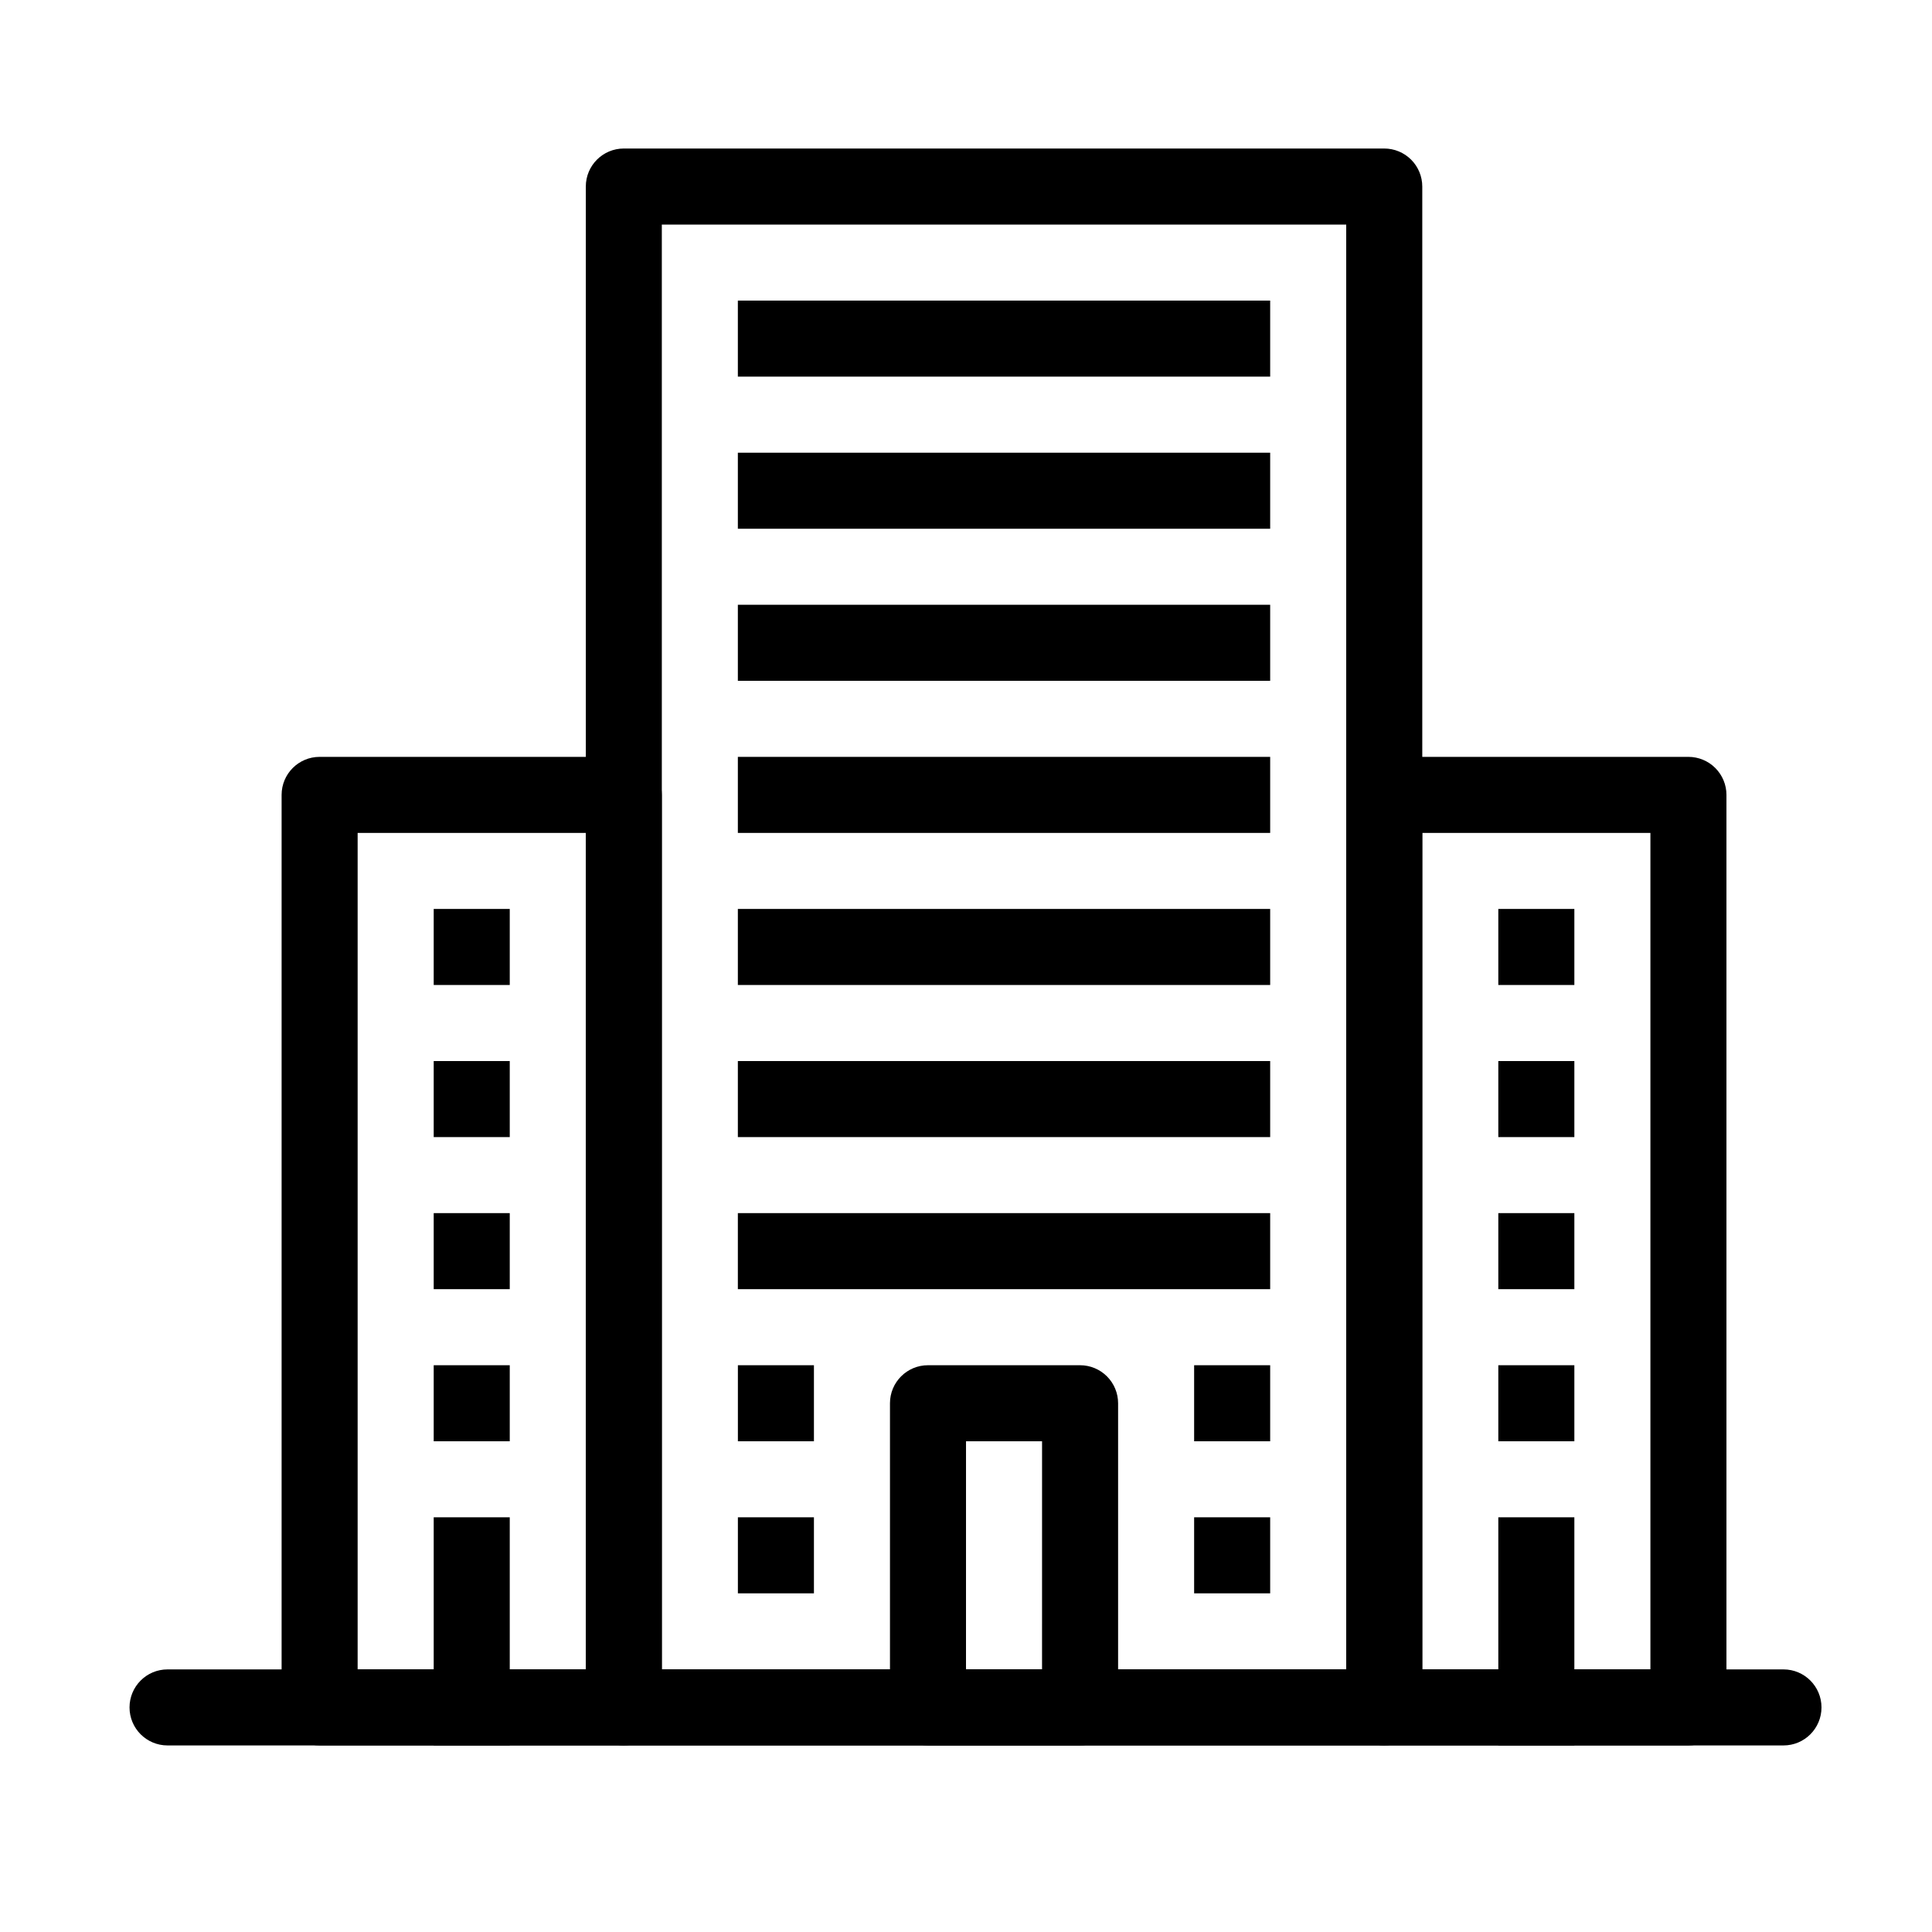 <?xml version="1.0" encoding="UTF-8"?>
<!-- The Best Svg Icon site in the world: iconSvg.co, Visit us! https://iconsvg.co -->
<svg fill="#000000" width="800px" height="800px" version="1.1" viewBox="144 144 512 512" xmlns="http://www.w3.org/2000/svg">
 <g>
  <path d="m510.84 606.56h-201.52c-5.566 0-10.074-4.508-10.074-10.074v-403.05c0-5.566 4.508-10.078 10.074-10.078h201.52c2.672 0 5.234 1.062 7.125 2.953 1.891 1.891 2.953 4.453 2.953 7.125v403.05c0 2.672-1.062 5.234-2.953 7.125-1.891 1.891-4.453 2.949-7.125 2.949zm-191.45-20.152h181.37v-382.89h-181.37z"/>
  <path d="m591.45 606.56h-80.609c-5.562 0-10.074-4.508-10.074-10.074v-241.83c0-5.566 4.512-10.078 10.074-10.078h80.609c2.672 0 5.234 1.062 7.125 2.953 1.891 1.891 2.953 4.453 2.953 7.125v241.83c0 2.672-1.062 5.234-2.953 7.125-1.891 1.891-4.453 2.949-7.125 2.949zm-70.531-20.152h60.457v-221.68h-60.457z"/>
  <path d="m480.61 223.66h-141.07v20.152h141.07z"/>
  <path d="m480.61 263.97h-141.07v20.152h141.07z"/>
  <path d="m480.61 304.27h-141.07v20.152h141.07z"/>
  <path d="m480.61 344.58h-141.07v20.152h141.07z"/>
  <path d="m480.61 384.88h-141.07v20.152h141.07z"/>
  <path d="m480.61 425.19h-141.07v20.152h141.07z"/>
  <path d="m480.61 465.49h-141.07v20.152h141.07z"/>
  <path d="m359.7 505.8h-20.152v20.152h20.152z"/>
  <path d="m359.7 546.1h-20.152v20.152h20.152z"/>
  <path d="m480.61 505.8h-20.152v20.152h20.152z"/>
  <path d="m480.61 546.1h-20.152v20.152h20.152z"/>
  <path d="m561.22 384.88h-20.152v20.152h20.152z"/>
  <path d="m561.22 425.19h-20.152v20.152h20.152z"/>
  <path d="m561.22 465.49h-20.152v20.152h20.152z"/>
  <path d="m561.22 505.8h-20.152v20.152h20.152z"/>
  <path d="m561.22 546.1h-20.152v60.457h20.152z"/>
  <path d="m309.31 606.56h-80.609c-5.566 0-10.074-4.508-10.074-10.074v-241.83c0-5.566 4.508-10.078 10.074-10.078h80.609c2.672 0 5.234 1.062 7.125 2.953s2.953 4.453 2.953 7.125v241.83c0 2.672-1.062 5.234-2.953 7.125s-4.453 2.949-7.125 2.949zm-70.531-20.152h60.457v-221.68h-60.457z"/>
  <path d="m279.09 384.88h-20.152v20.152h20.152z"/>
  <path d="m279.09 425.19h-20.152v20.152h20.152z"/>
  <path d="m279.09 465.49h-20.152v20.152h20.152z"/>
  <path d="m279.09 505.8h-20.152v20.152h20.152z"/>
  <path d="m279.09 546.1h-20.152v60.457h20.152z"/>
  <path d="m430.23 606.56h-40.305c-5.566 0-10.074-4.508-10.074-10.074v-80.609c0-5.566 4.508-10.078 10.074-10.078h40.305c2.672 0 5.234 1.062 7.125 2.953 1.891 1.891 2.953 4.453 2.953 7.125v80.609c0 2.672-1.062 5.234-2.953 7.125-1.891 1.891-4.453 2.949-7.125 2.949zm-30.23-20.152h20.152l0.004-60.457h-20.152z"/>
  <path d="m616.64 606.56h-428.24c-5.566 0-10.074-4.508-10.074-10.074s4.508-10.078 10.074-10.078h428.24c5.566 0 10.074 4.512 10.074 10.078s-4.508 10.074-10.074 10.074z"/>
 </g>
</svg>